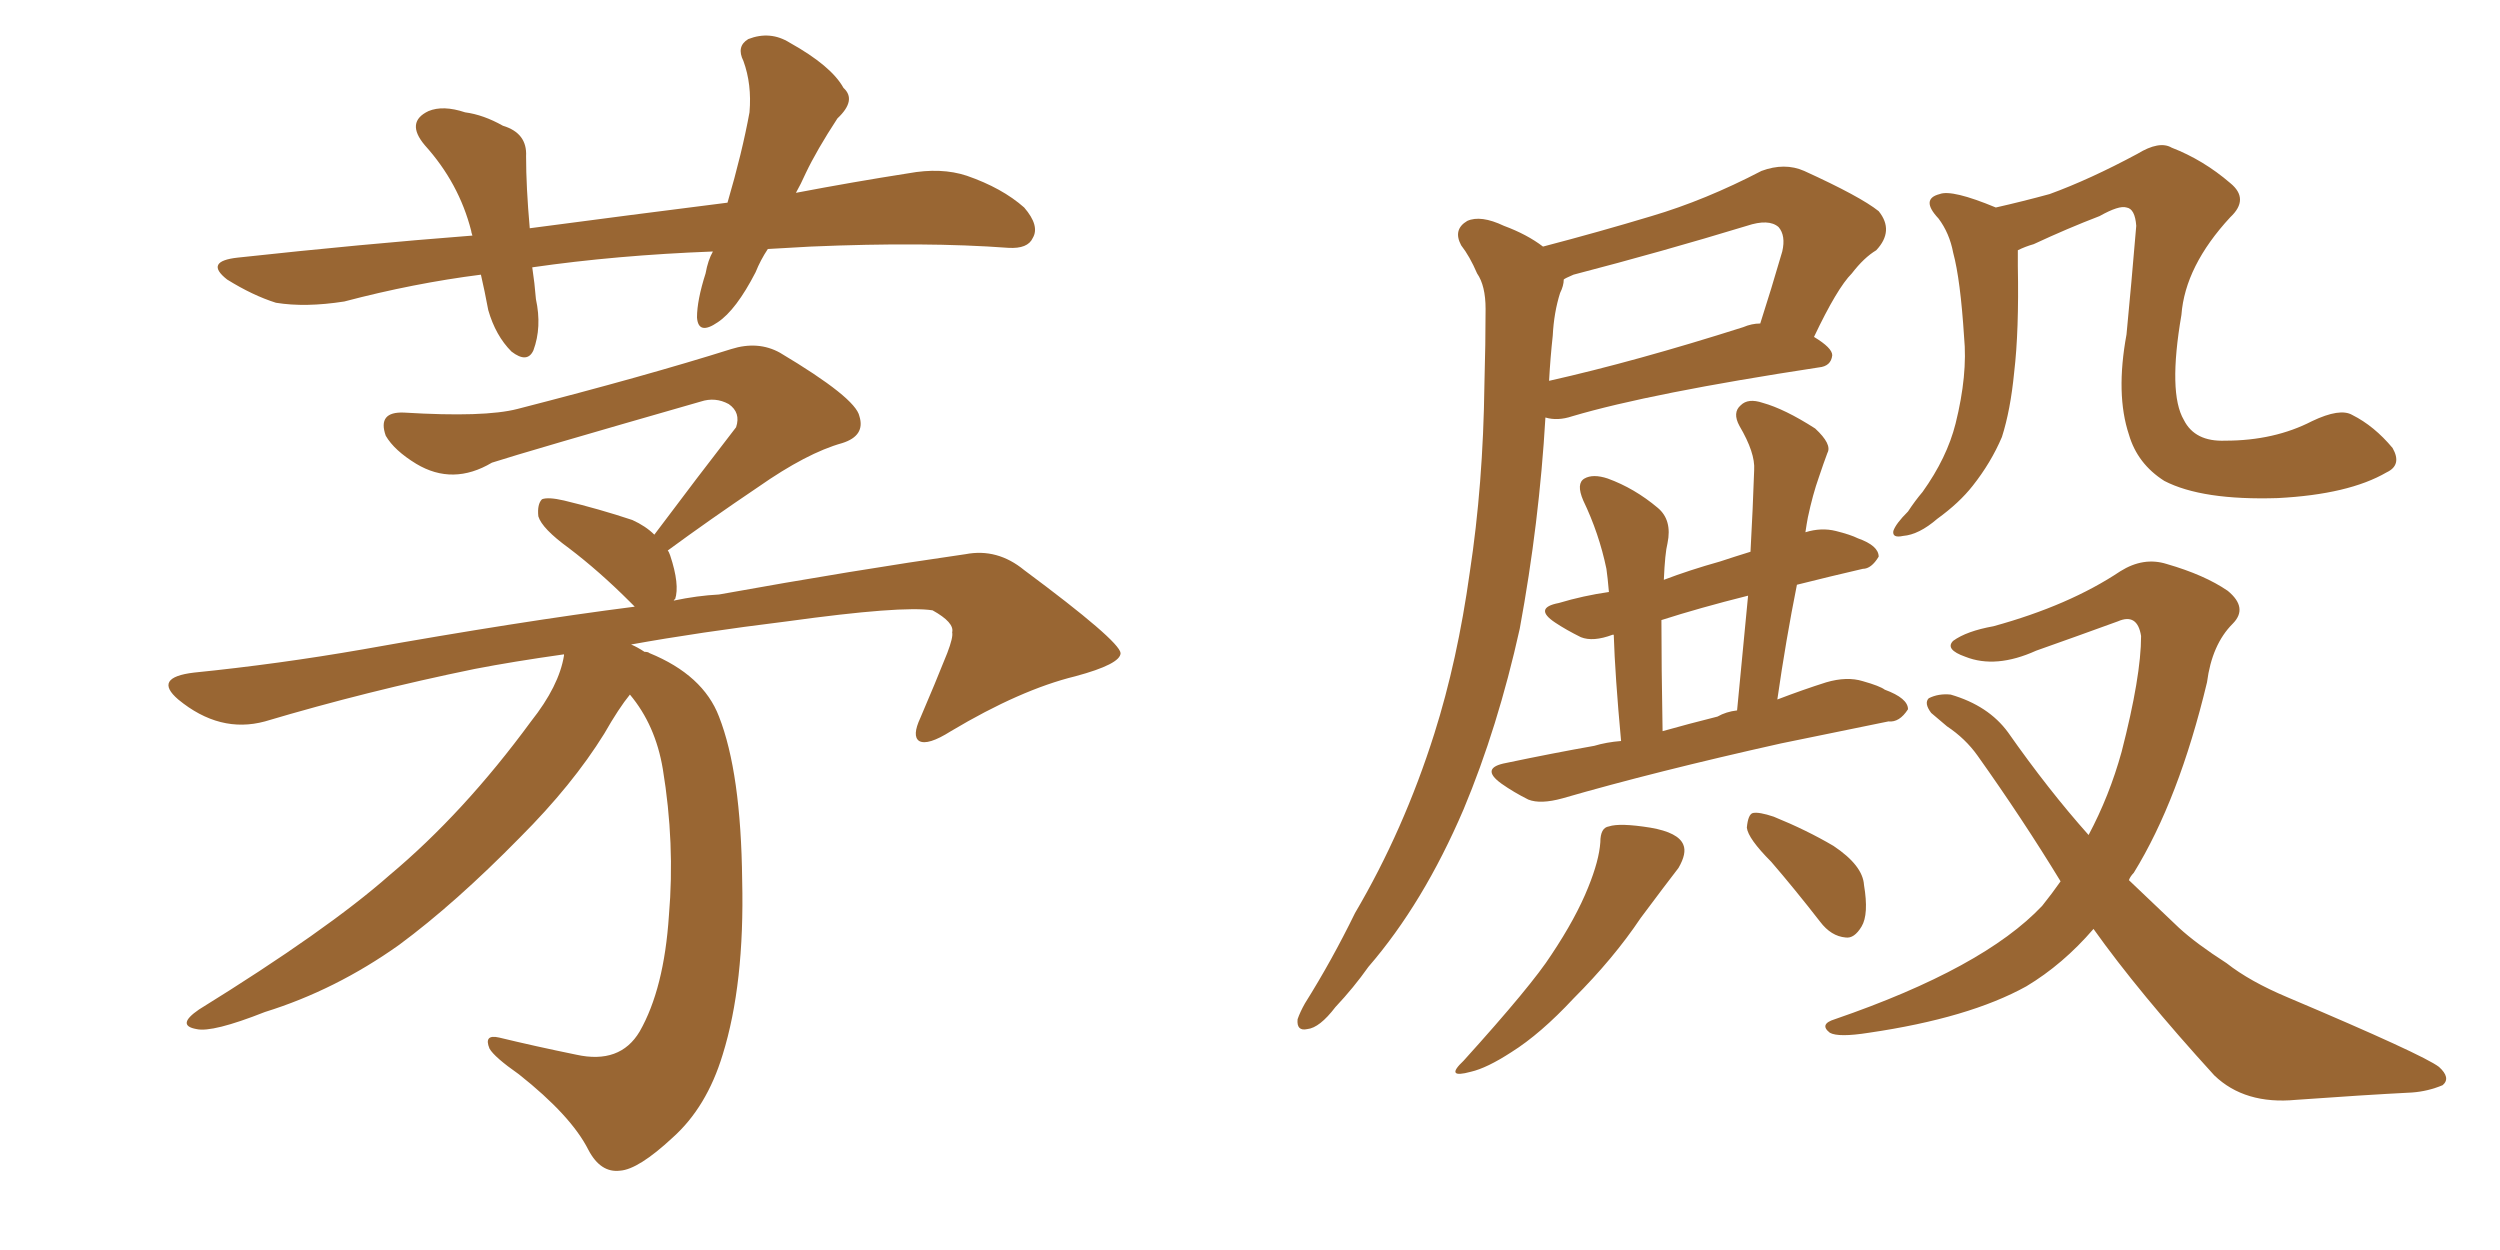 <svg xmlns="http://www.w3.org/2000/svg" xmlns:xlink="http://www.w3.org/1999/xlink" width="300" height="150"><path fill="#996633" padding="10" d="M92.14 29.88L92.14 29.88Q91.26 31.20 90.67 32.67L90.67 32.67Q88.33 37.21 86.13 38.67L86.13 38.67Q83.79 40.28 83.64 38.09L83.64 38.09Q83.64 36.04 84.67 32.81L84.67 32.81Q84.96 31.20 85.55 30.18L85.55 30.18Q73.97 30.62 63.87 32.08L63.87 32.08Q64.16 33.98 64.31 35.89L64.31 35.89Q65.04 39.26 64.01 42.04L64.01 42.04Q63.28 43.65 61.38 42.19L61.38 42.19Q59.47 40.28 58.59 37.21L58.59 37.21Q58.15 34.86 57.71 32.96L57.71 32.96Q49.66 33.98 41.31 36.18L41.31 36.18Q36.62 36.91 33.11 36.33L33.11 36.33Q30.32 35.45 27.25 33.54L27.25 33.54Q24.46 31.35 28.56 30.91L28.56 30.91Q43.36 29.30 56.69 28.27L56.69 28.27Q56.54 27.83 56.54 27.69L56.54 27.69Q55.08 21.97 50.98 17.43L50.98 17.43Q48.63 14.65 51.42 13.33L51.42 13.33Q53.17 12.60 55.81 13.48L55.81 13.48Q58.01 13.77 60.35 15.09L60.35 15.09Q63.28 15.97 63.13 18.75L63.13 18.75Q63.13 22.41 63.57 27.39L63.57 27.39Q75.73 25.78 87.30 24.32L87.30 24.32Q89.06 18.31 89.94 13.48L89.94 13.48Q90.23 10.11 89.21 7.32L89.21 7.32Q88.33 5.57 89.79 4.69L89.79 4.69Q92.43 3.66 94.78 5.13L94.78 5.13Q99.76 7.91 101.22 10.55L101.22 10.55Q102.83 12.01 100.49 14.21L100.49 14.21Q98.00 18.02 96.68 20.80L96.68 20.80Q96.09 22.12 95.51 23.14L95.51 23.14Q102.39 21.83 108.98 20.80L108.98 20.80Q112.94 20.07 116.02 21.09L116.02 21.09Q120.26 22.56 122.90 24.90L122.90 24.90Q124.80 27.10 123.93 28.56L123.93 28.56Q123.34 29.88 121.00 29.74L121.00 29.74Q111.04 29.00 97.27 29.59L97.27 29.59Q94.48 29.74 92.14 29.88ZM77.34 78.22L77.34 78.22L77.34 78.22Q77.78 78.22 77.93 78.37L77.93 78.37Q84.38 81.01 86.28 85.99L86.28 85.99Q88.92 92.72 89.06 105.62L89.06 105.62Q89.36 118.07 86.72 126.56L86.72 126.56Q84.81 132.86 80.71 136.52L80.71 136.52Q76.61 140.33 74.41 140.48L74.41 140.48Q72.07 140.77 70.61 137.99L70.61 137.99Q68.55 133.89 62.26 128.91L62.26 128.91Q59.33 126.86 58.74 125.83L58.74 125.83Q58.01 124.07 59.91 124.51L59.91 124.51Q64.16 125.54 69.14 126.56L69.14 126.56Q74.41 127.73 76.76 123.78L76.76 123.78Q79.69 118.65 80.27 109.86L80.27 109.86Q81.01 101.22 79.54 92.29L79.54 92.29Q78.66 87.01 75.59 83.35L75.59 83.35Q74.27 84.96 72.51 88.04L72.51 88.04Q68.70 94.19 62.40 100.49L62.40 100.49Q54.64 108.40 47.90 113.38L47.90 113.38Q40.28 118.80 31.79 121.44L31.79 121.44Q25.49 123.93 23.58 123.49L23.58 123.49Q21.09 123.05 23.88 121.14L23.88 121.14Q39.26 111.62 46.73 105.03L46.73 105.03Q55.66 97.56 63.72 86.57L63.72 86.57Q67.09 82.32 67.68 78.66L67.68 78.66Q67.68 78.52 67.68 78.52L67.68 78.52Q61.52 79.39 56.98 80.27L56.98 80.27Q44.09 82.91 31.79 86.57L31.79 86.57Q26.37 88.04 21.39 83.94L21.39 83.94Q18.31 81.30 23.29 80.71L23.29 80.71Q33.40 79.69 43.51 77.93L43.51 77.93Q62.40 74.56 76.17 72.80L76.17 72.80Q75.73 72.36 75.59 72.22L75.59 72.22Q71.92 68.55 68.26 65.77L68.26 65.77Q65.04 63.43 64.60 61.96L64.60 61.96Q64.45 60.50 65.04 59.91L65.04 59.91Q65.77 59.62 67.68 60.06L67.68 60.06Q71.92 61.08 75.88 62.40L75.88 62.40Q77.49 63.13 78.52 64.16L78.52 64.16Q83.79 57.13 88.33 51.27L88.33 51.27Q88.92 49.51 87.45 48.49L87.45 48.49Q85.84 47.61 84.08 48.19L84.08 48.19Q63.13 54.20 59.03 55.52L59.03 55.52Q54.35 58.30 49.95 55.66L49.95 55.66Q47.31 54.05 46.29 52.29L46.29 52.29Q45.26 49.37 48.49 49.51L48.49 49.51Q58.15 50.10 62.11 49.07L62.11 49.07Q77.49 45.12 87.74 41.89L87.74 41.89Q90.97 40.87 93.60 42.33L93.60 42.33Q102.69 47.75 103.13 49.95L103.13 49.95Q103.86 52.29 101.07 53.17L101.07 53.17Q96.83 54.35 90.97 58.45L90.97 58.45Q85.11 62.40 80.13 66.06L80.13 66.06Q80.27 66.21 80.42 66.65L80.42 66.65Q81.59 70.17 81.01 71.92L81.01 71.92Q80.86 71.92 80.86 72.07L80.86 72.07Q83.64 71.48 86.28 71.34L86.28 71.34Q102.54 68.41 115.87 66.50L115.87 66.50Q119.68 65.77 122.90 68.41L122.90 68.41Q134.33 76.90 134.47 78.37L134.47 78.37Q134.47 79.69 129.05 81.15L129.05 81.15Q122.46 82.76 114.11 87.74L114.11 87.74Q111.33 89.50 110.30 88.92L110.30 88.92Q109.42 88.33 110.45 86.13L110.45 86.13Q112.21 82.03 113.67 78.37L113.67 78.37Q114.40 76.46 114.26 75.88L114.26 75.88Q114.55 74.71 111.91 73.24L111.91 73.24Q108.25 72.66 94.48 74.56L94.48 74.56Q83.79 75.88 75.73 77.34L75.73 77.34Q76.46 77.64 77.34 78.22ZM185.16 29.59L185.16 29.59Q191.89 27.83 198.19 25.93L198.19 25.93Q204.64 24.02 211.38 20.51L211.38 20.51Q214.16 19.48 216.50 20.51L216.50 20.51Q223.24 23.58 225.44 25.34L225.44 25.34Q227.34 27.69 225.15 30.03L225.15 30.03Q223.68 30.91 222.22 32.81L222.22 32.81Q220.46 34.57 217.68 40.43L217.68 40.43Q219.87 41.75 219.87 42.63L219.87 42.63Q219.73 43.95 218.26 44.09L218.26 44.09Q198.05 47.17 188.67 49.95L188.67 49.95Q186.91 50.54 185.45 50.10L185.45 50.10Q184.72 62.70 182.37 75.44L182.37 75.44Q179.74 87.30 175.63 97.12L175.63 97.12Q170.80 108.40 164.21 116.02L164.21 116.02Q162.45 118.51 160.25 120.85L160.25 120.85Q158.35 123.34 156.88 123.49L156.88 123.49Q155.57 123.78 155.71 122.31L155.71 122.31Q156.01 121.44 156.59 120.41L156.59 120.41Q159.81 115.28 162.60 109.57L162.60 109.57Q168.46 99.61 172.12 88.04L172.12 88.04Q174.90 79.25 176.37 68.70L176.37 68.70Q177.98 58.15 178.13 46.14L178.13 46.14Q178.27 41.16 178.27 37.06L178.27 37.06Q178.27 34.28 177.25 32.81L177.25 32.81Q176.37 30.76 175.34 29.44L175.34 29.44Q174.32 27.54 176.07 26.51L176.07 26.51Q177.69 25.78 180.47 27.10L180.47 27.10Q183.25 28.13 185.16 29.59ZM186.33 40.28L186.33 40.28Q186.04 42.92 185.89 45.70L185.89 45.70Q196.29 43.36 209.18 39.26L209.18 39.26Q210.21 38.82 211.23 38.82L211.23 38.82Q212.55 34.72 213.87 30.18L213.87 30.18Q214.31 28.27 213.43 27.25L213.43 27.25Q212.26 26.22 209.62 27.10L209.62 27.10Q199.51 30.18 188.82 32.96L188.82 32.96Q187.79 33.40 187.65 33.54L187.65 33.54Q187.65 34.28 187.21 35.16L187.21 35.16Q186.47 37.50 186.33 40.28ZM194.53 88.92L194.53 88.92Q193.80 81.01 193.65 76.17L193.65 76.17Q193.51 76.17 193.51 76.17L193.51 76.17Q191.16 77.05 189.70 76.46L189.70 76.46Q187.94 75.59 186.62 74.71L186.62 74.71Q183.98 72.95 187.06 72.36L187.06 72.36Q189.99 71.48 193.07 71.04L193.07 71.04Q192.92 69.29 192.77 68.26L192.77 68.26Q191.89 64.01 189.99 60.06L189.99 60.06Q189.11 58.01 190.14 57.42L190.14 57.42Q191.16 56.84 192.92 57.42L192.92 57.42Q196.14 58.59 198.93 60.94L198.93 60.94Q200.68 62.40 200.10 65.19L200.10 65.19Q199.80 66.36 199.66 69.58L199.66 69.58Q202.73 68.41 206.40 67.38L206.40 67.38Q208.15 66.80 210.06 66.21L210.06 66.21Q210.35 60.94 210.50 56.40L210.50 56.40Q210.64 54.35 208.74 51.12L208.74 51.12Q207.86 49.51 208.89 48.63L208.89 48.63Q209.77 47.75 211.52 48.34L211.52 48.34Q214.16 49.07 217.82 51.42L217.82 51.42Q219.87 53.32 219.29 54.35L219.29 54.35Q218.85 55.52 218.26 57.28L218.26 57.28Q217.53 59.33 216.94 62.11L216.94 62.11Q216.80 62.84 216.65 63.87L216.65 63.87Q218.55 63.28 220.31 63.72L220.31 63.72Q222.07 64.16 222.95 64.60L222.95 64.60Q225.44 65.48 225.44 66.80L225.44 66.80Q224.56 68.26 223.54 68.26L223.54 68.26Q219.73 69.14 215.63 70.17L215.63 70.17Q214.31 76.76 213.28 83.94L213.28 83.94Q216.36 82.76 219.14 81.88L219.14 81.88Q221.63 81.15 223.54 81.74L223.54 81.74Q225.59 82.32 226.17 82.76L226.17 82.76Q228.96 83.79 228.96 85.11L228.96 85.11Q227.93 86.72 226.61 86.57L226.61 86.57Q220.90 87.74 213.72 89.21L213.72 89.21Q198.63 92.58 187.50 95.80L187.50 95.80Q184.86 96.53 183.40 95.95L183.40 95.95Q181.64 95.07 180.18 94.04L180.18 94.04Q177.54 92.14 180.76 91.55L180.76 91.55Q186.33 90.38 191.31 89.50L191.31 89.50Q192.77 89.06 194.53 88.92ZM206.10 85.99L206.10 85.99Q207.13 85.40 208.45 85.25L208.45 85.25Q209.18 77.78 209.77 71.48L209.77 71.48Q203.91 72.95 199.37 74.41L199.37 74.41Q199.37 79.83 199.51 87.74L199.51 87.74Q202.59 86.87 206.10 85.99ZM192.04 101.07L192.04 101.07Q192.04 99.32 193.07 99.17L193.07 99.17Q194.38 98.73 198.05 99.32L198.05 99.32Q201.42 99.90 202.00 101.37L202.00 101.37Q202.44 102.39 201.42 104.15L201.42 104.15Q199.95 106.05 196.88 110.16L196.88 110.16Q193.65 114.99 188.82 119.82L188.82 119.82Q184.86 124.07 181.35 126.27L181.35 126.27Q178.42 128.17 176.51 128.61L176.51 128.61Q173.29 129.49 175.63 127.29L175.63 127.29Q183.84 118.21 186.18 114.55L186.18 114.55Q189.11 110.16 190.58 106.49L190.58 106.49Q191.89 103.27 192.04 101.07ZM212.55 103.42L212.55 103.42Q209.77 100.63 209.62 99.32L209.62 99.32Q209.77 97.71 210.35 97.56L210.35 97.56Q211.08 97.41 212.84 98.00L212.84 98.00Q216.80 99.61 220.02 101.51L220.02 101.51Q223.54 103.86 223.68 106.20L223.68 106.20Q224.27 109.72 223.39 111.18L223.39 111.18Q222.51 112.65 221.48 112.50L221.48 112.50Q219.73 112.35 218.41 110.60L218.41 110.60Q215.33 106.64 212.55 103.42ZM286.38 56.69L286.38 56.69Q281.84 59.33 273.34 59.77L273.34 59.77Q264.26 60.06 259.72 57.71L259.72 57.71Q256.49 55.66 255.47 52.15L255.47 52.15Q253.86 47.31 255.18 40.14L255.18 40.14Q255.76 34.13 256.35 27.10L256.35 27.10Q256.20 25.05 255.18 24.90L255.18 24.90Q254.30 24.61 251.95 25.93L251.95 25.93Q248.14 27.39 244.04 29.30L244.04 29.30Q243.02 29.59 242.14 30.03L242.14 30.03Q242.14 30.91 242.14 31.93L242.14 31.93Q242.29 39.70 241.70 44.68L241.70 44.68Q241.26 49.22 240.23 52.44L240.23 52.44Q238.92 55.52 236.72 58.30L236.72 58.30Q235.11 60.35 232.47 62.26L232.47 62.26Q230.27 64.16 228.37 64.31L228.37 64.31Q227.05 64.60 227.20 63.72L227.20 63.72Q227.49 62.84 228.96 61.38L228.96 61.38Q229.83 60.06 230.71 59.03L230.71 59.03Q233.64 54.93 234.67 50.83L234.67 50.83Q236.13 44.97 235.69 40.43L235.69 40.43Q235.25 33.54 234.38 30.32L234.38 30.32Q233.94 27.98 232.62 26.22L232.62 26.22Q230.42 23.88 232.76 23.29L232.76 23.29Q234.23 22.71 239.50 24.90L239.50 24.90Q242.72 24.17 245.95 23.29L245.95 23.29Q250.78 21.53 256.49 18.46L256.49 18.46Q259.13 16.85 260.60 17.72L260.60 17.72Q264.40 19.19 267.63 21.97L267.63 21.97Q269.97 23.88 267.63 26.07L267.63 26.07Q262.21 31.93 261.77 37.79L261.77 37.79Q260.16 47.17 262.06 50.39L262.06 50.39Q263.38 53.03 267.04 52.88L267.04 52.88Q272.90 52.88 277.44 50.54L277.44 50.54Q280.81 48.93 282.28 49.80L282.28 49.80Q284.91 51.12 287.11 53.76L287.11 53.76Q288.28 55.81 286.38 56.69ZM251.22 111.47L251.22 111.47L251.22 111.47Q247.56 115.72 243.16 118.36L243.16 118.36Q236.28 122.17 224.27 123.93L224.27 123.93Q220.61 124.51 219.58 123.93L219.58 123.93Q218.26 122.90 220.17 122.31L220.17 122.31Q238.04 116.16 245.07 108.69L245.07 108.69Q246.24 107.23 247.27 105.76L247.27 105.76Q242.72 98.29 237.30 90.67L237.30 90.67Q235.84 88.62 233.64 87.16L233.64 87.16Q232.76 86.43 231.74 85.55L231.74 85.55Q230.86 84.38 231.45 83.79L231.45 83.79Q232.62 83.20 234.08 83.35L234.08 83.35Q238.62 84.67 240.97 87.89L240.97 87.89Q245.80 94.78 250.63 100.20L250.63 100.20Q253.13 95.51 254.59 90.23L254.59 90.23Q256.93 81.15 256.93 76.32L256.93 76.32Q256.49 73.54 254.15 74.56L254.15 74.56Q249.32 76.32 244.34 78.08L244.34 78.08Q239.50 80.27 235.84 78.81L235.84 78.81Q233.35 77.93 234.38 76.90L234.38 76.90Q235.99 75.73 239.21 75.15L239.21 75.15Q248.29 72.66 254.44 68.55L254.44 68.55Q257.23 66.80 260.01 67.68L260.01 67.68Q264.55 68.99 267.33 70.90L267.33 70.90Q269.82 72.95 267.92 74.85L267.92 74.85Q265.43 77.34 264.84 81.88L264.84 81.88Q261.47 95.95 256.05 104.74L256.05 104.74Q255.62 105.18 255.47 105.62L255.47 105.62Q258.69 108.69 261.47 111.33L261.47 111.33Q263.53 113.23 267.19 115.58L267.19 115.58Q269.97 117.77 274.51 119.68L274.51 119.68Q290.77 126.56 292.68 128.03L292.68 128.03Q294.14 129.35 293.12 130.22L293.12 130.22Q291.36 130.96 289.45 131.10L289.45 131.10Q283.59 131.40 275.54 131.98L275.54 131.98Q269.38 132.57 265.72 129.05L265.72 129.05Q256.64 119.09 251.22 111.47Z"/></svg>